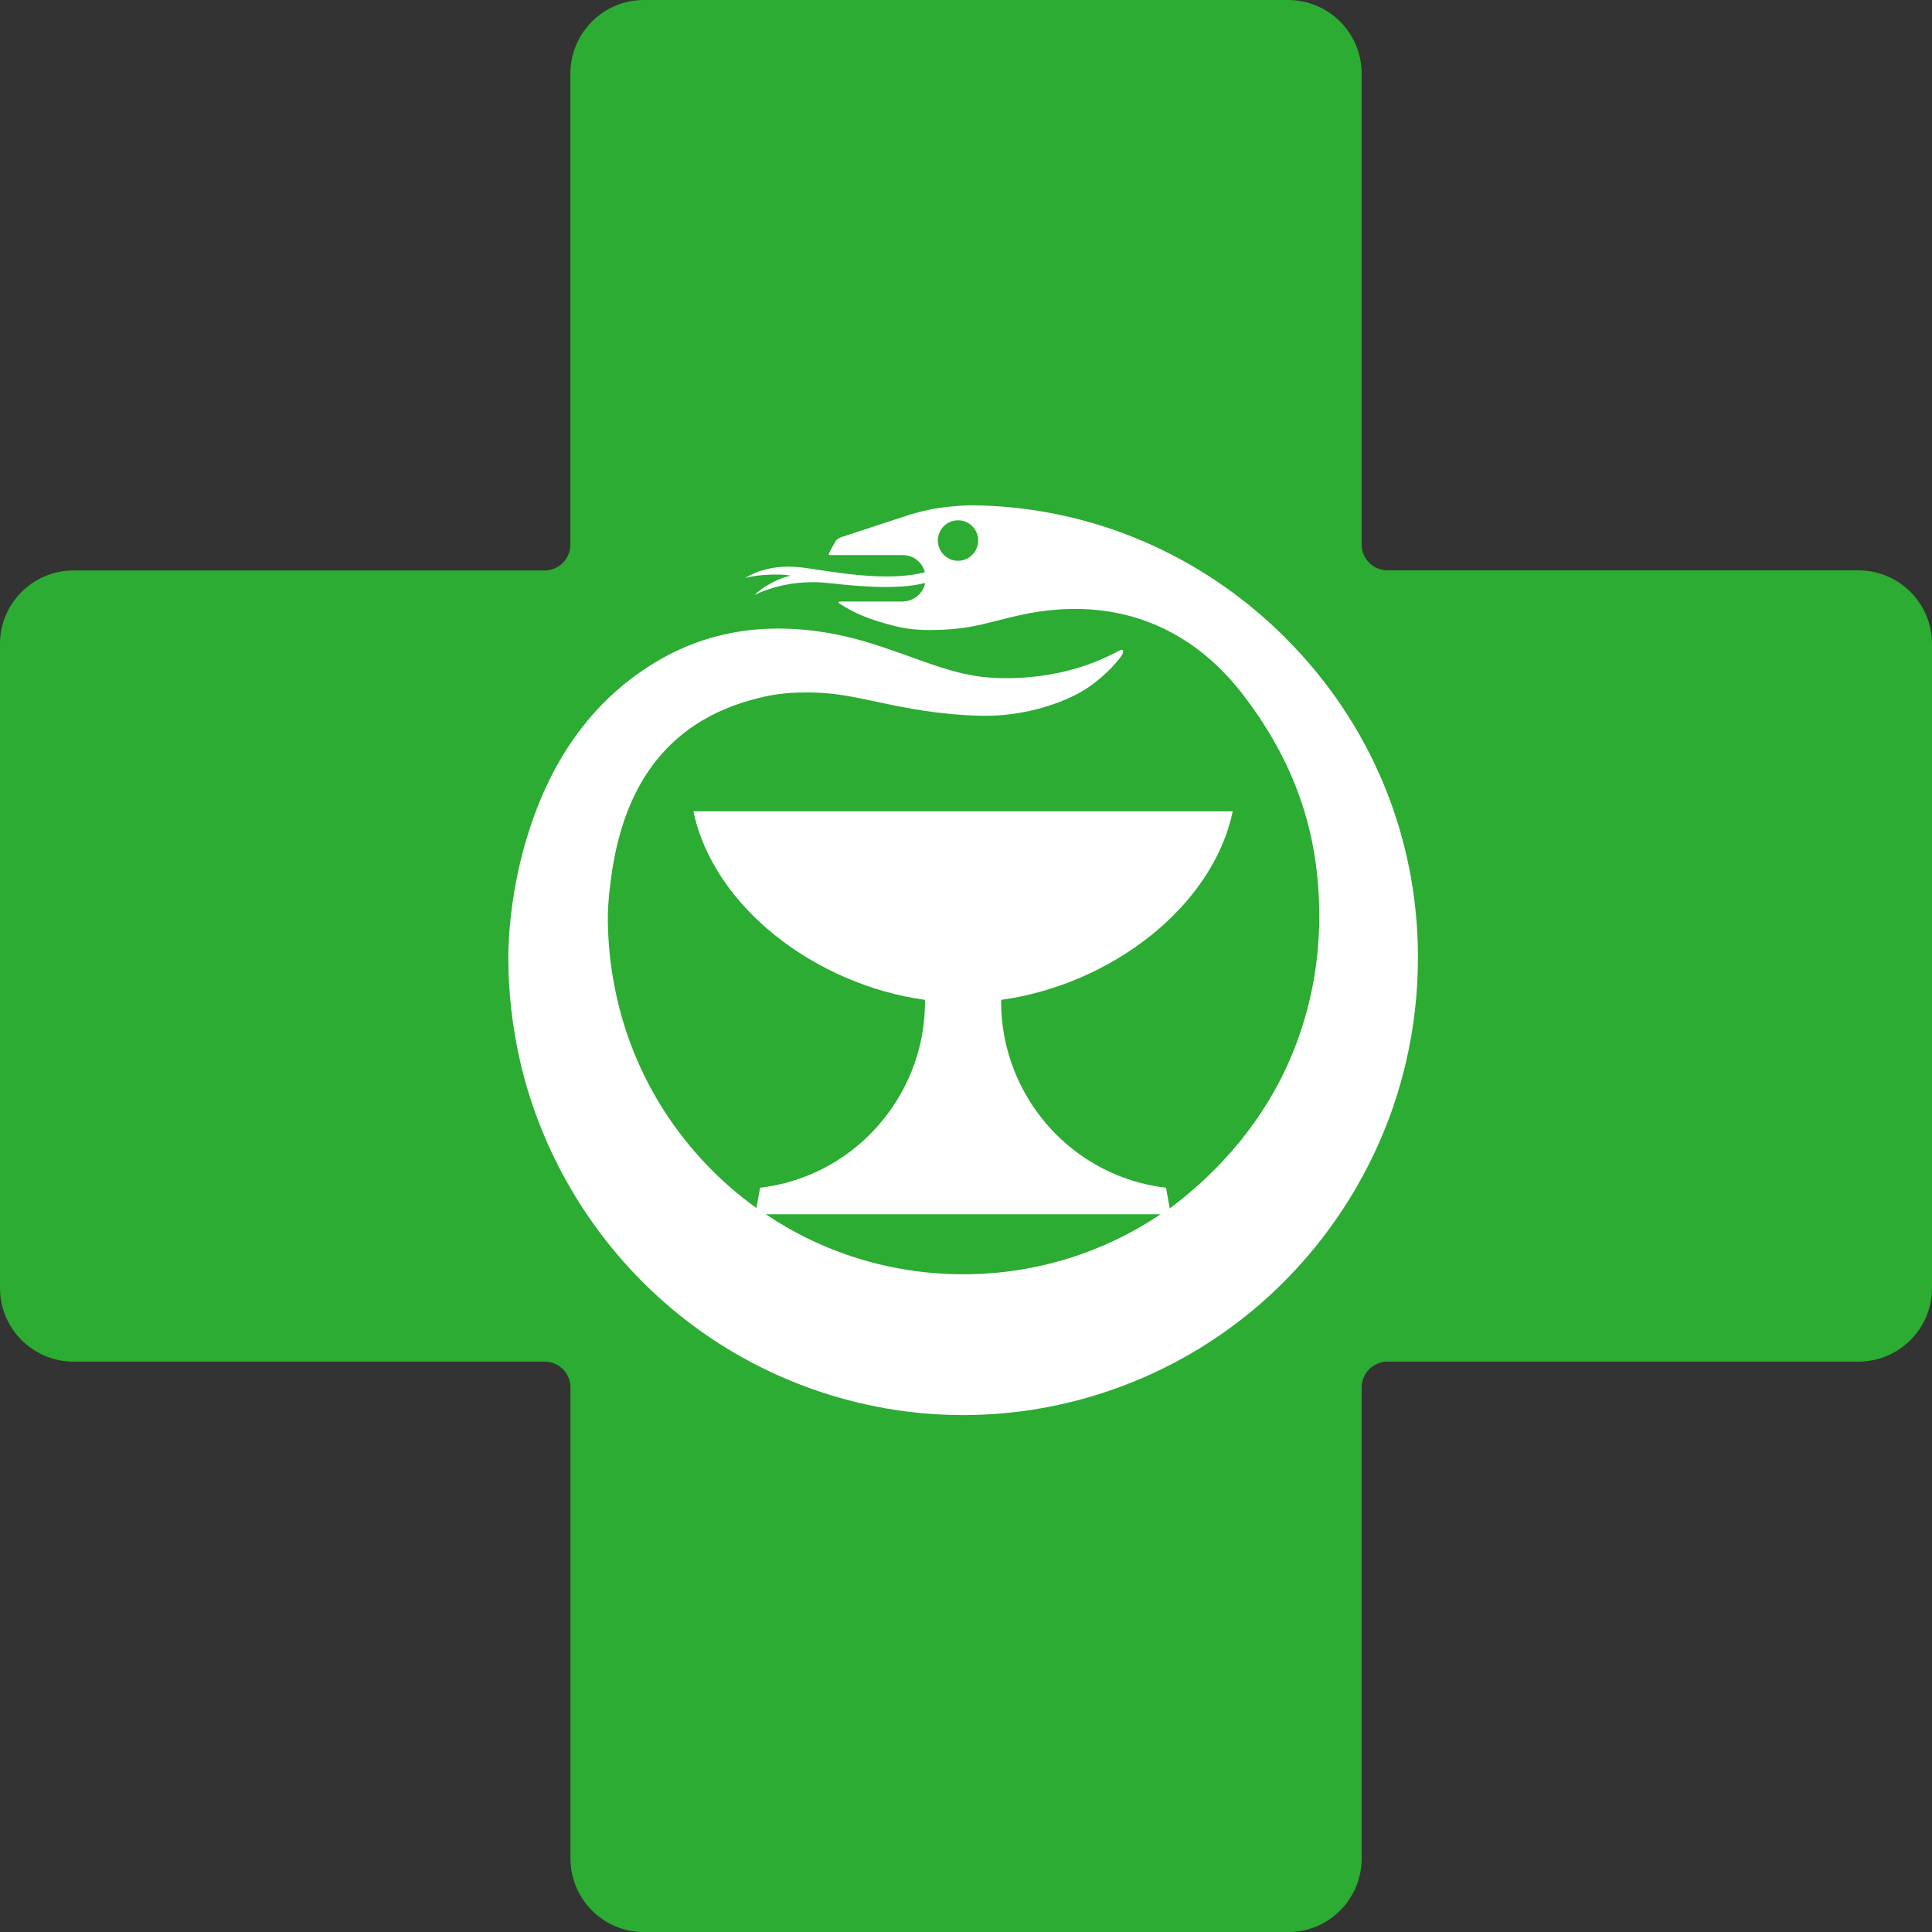 <svg xmlns="http://www.w3.org/2000/svg" id="a" width="141.73" height="141.73" viewBox="0 0 141.73 141.73"><rect x="0" y="0" width="141.73" height="141.73" fill="#333333" stroke="none"/><path d="M136.33,41.84h-34.55c-1.04,0-1.89-.85-1.89-1.89V5.4C99.89,2.42,97.47,0,94.49,0H47.24C44.26,0,41.84,2.42,41.84,5.4V39.96c0,1.04-.85,1.89-1.89,1.89H5.4C2.42,41.84,0,44.26,0,47.24v47.25C0,97.47,2.42,99.89,5.4,99.89H39.96c1.04,0,1.88,.84,1.89,1.88v34.57c0,2.98,2.42,5.4,5.4,5.4h47.24c2.98,0,5.4-2.42,5.4-5.4v-34.56c0-1.04,.85-1.89,1.89-1.89h34.55c2.98,0,5.4-2.42,5.4-5.4V47.24c0-2.98-2.42-5.4-5.4-5.4" fill="#2cac32"></path><path d="M70.66,93.48c-5.36,0-10.34-1.62-14.48-4.4h28.96c-4.14,2.78-9.12,4.4-14.48,4.4m-.38-52.34c-.81,0-1.48-.67-1.48-1.49s.66-1.48,1.48-1.48,1.48,.66,1.48,1.48-.66,1.49-1.48,1.49m24.02,5.65c-6.17-6.15-14.28-9.6-22.85-9.72h-.12c-.32,0-1.18,.02-2.34,.18-1.16,.16-2.34,.53-2.35,.54l-4.91,1.61s-.18,.07-.24,.12c-.06,.04-.14,.09-.21,.22-.21,.33-.47,.88-.48,.89,0,.01-.01,.03,0,.06,.02,.02,.06,.03,.06,.03h5.24s.08,0,.12,0c1.2,0,1.61,1.09,1.61,1.2v.06s-.05,.02-.05,.02c-.77,.19-1.7,.29-2.74,.29-1.81,0-3.68-.29-5.04-.49-.55-.08-1.02-.16-1.38-.19-.28-.03-.54-.04-.81-.04-1.15,0-2.19,.27-3.16,.83,.87-.22,1.74-.25,2.23-.25,.27,0,.53,0,.74,.03l.39,.04-.38,.11c-.59,.16-1.63,.69-2.29,1.32,1.28-.61,2.75-.94,4.25-.94,.41,0,.83,.02,1.23,.07,.11,0,.28,.03,.49,.05,.84,.09,2.24,.23,3.68,.23,1.12,0,2.05-.09,2.76-.27l.1-.02v.1c-.02,.16-.41,1.23-1.67,1.26h-4.6s-.03,0-.05,.03c-.02,.02-.02,.03-.02,.04,0,.02,.02,.04,.04,.05,1.18,.78,2.18,1.15,3.61,1.55,1.15,.32,1.95,.42,3.15,.42,2.18-.02,3.3-.3,4.85-.69,.44-.11,.95-.24,1.51-.37,1.44-.33,2.85-.49,4.2-.49,6.12,0,10.02,3.34,12.2,6.14,3.9,5.03,5.71,10.24,5.71,16.41,0,3.72-.75,7.33-2.24,10.71-1.85,4.18-4.89,7.86-8.73,10.72l-.27-1.52c-4.96-.57-9.22-3.84-11.11-8.53-.66-1.64-.99-3.37-.99-5.16v-.09c8.05-1.11,15.53-6.83,16.99-13.83H50.87c1.46,7,8.95,12.72,16.99,13.83v.09c0,1.79-.33,3.53-.99,5.16-1.9,4.69-6.15,7.95-11.11,8.53l-.27,1.49c-5.32-3.82-9.14-9.59-10.41-16.26-.32-1.65-.49-3.34-.49-5.06,0-1.02,.13-2.1,.27-3.11,.74-5.25,3.11-10.84,10.21-12.83,1.52-.43,2.67-.56,4.06-.56,.25,0,.51,0,.78,.01,1.47,.05,2.85,.34,4.44,.68,2.09,.44,4.47,.95,7.71,1.02,.1,0,.19,0,.29,0,2.38,0,5.05-.67,6.97-1.76,1.45-.84,2.57-2.09,2.95-2.64,.12-.18,.16-.34,.09-.41-.02-.02-.04-.03-.06-.03-.07,0-.18,.05-.35,.14-2.98,1.6-6.05,1.94-8.1,1.94-.29,0-.57,0-.86-.02-2.17-.1-3.93-.73-5.96-1.46-.43-.16-.88-.31-1.34-.48-.11-.03-.22-.08-.36-.12-1.46-.51-4.5-1.56-8.23-1.56-2.98,0-5.76,.69-8.26,2.04-4.73,2.57-8.1,6.84-10,12.7-1.44,4.42-1.55,8.3-1.55,9.38,0,2.54,.29,5.11,.87,7.65,1.68,7.25,5.8,13.84,11.61,18.53,5.89,4.77,13.31,7.4,20.89,7.4s14.99-2.63,20.89-7.4c5.81-4.7,9.93-11.28,11.6-18.53,.58-2.49,.87-5.06,.87-7.65,0-8.85-3.45-17.18-9.73-23.44" fill="#fff"></path></svg>
